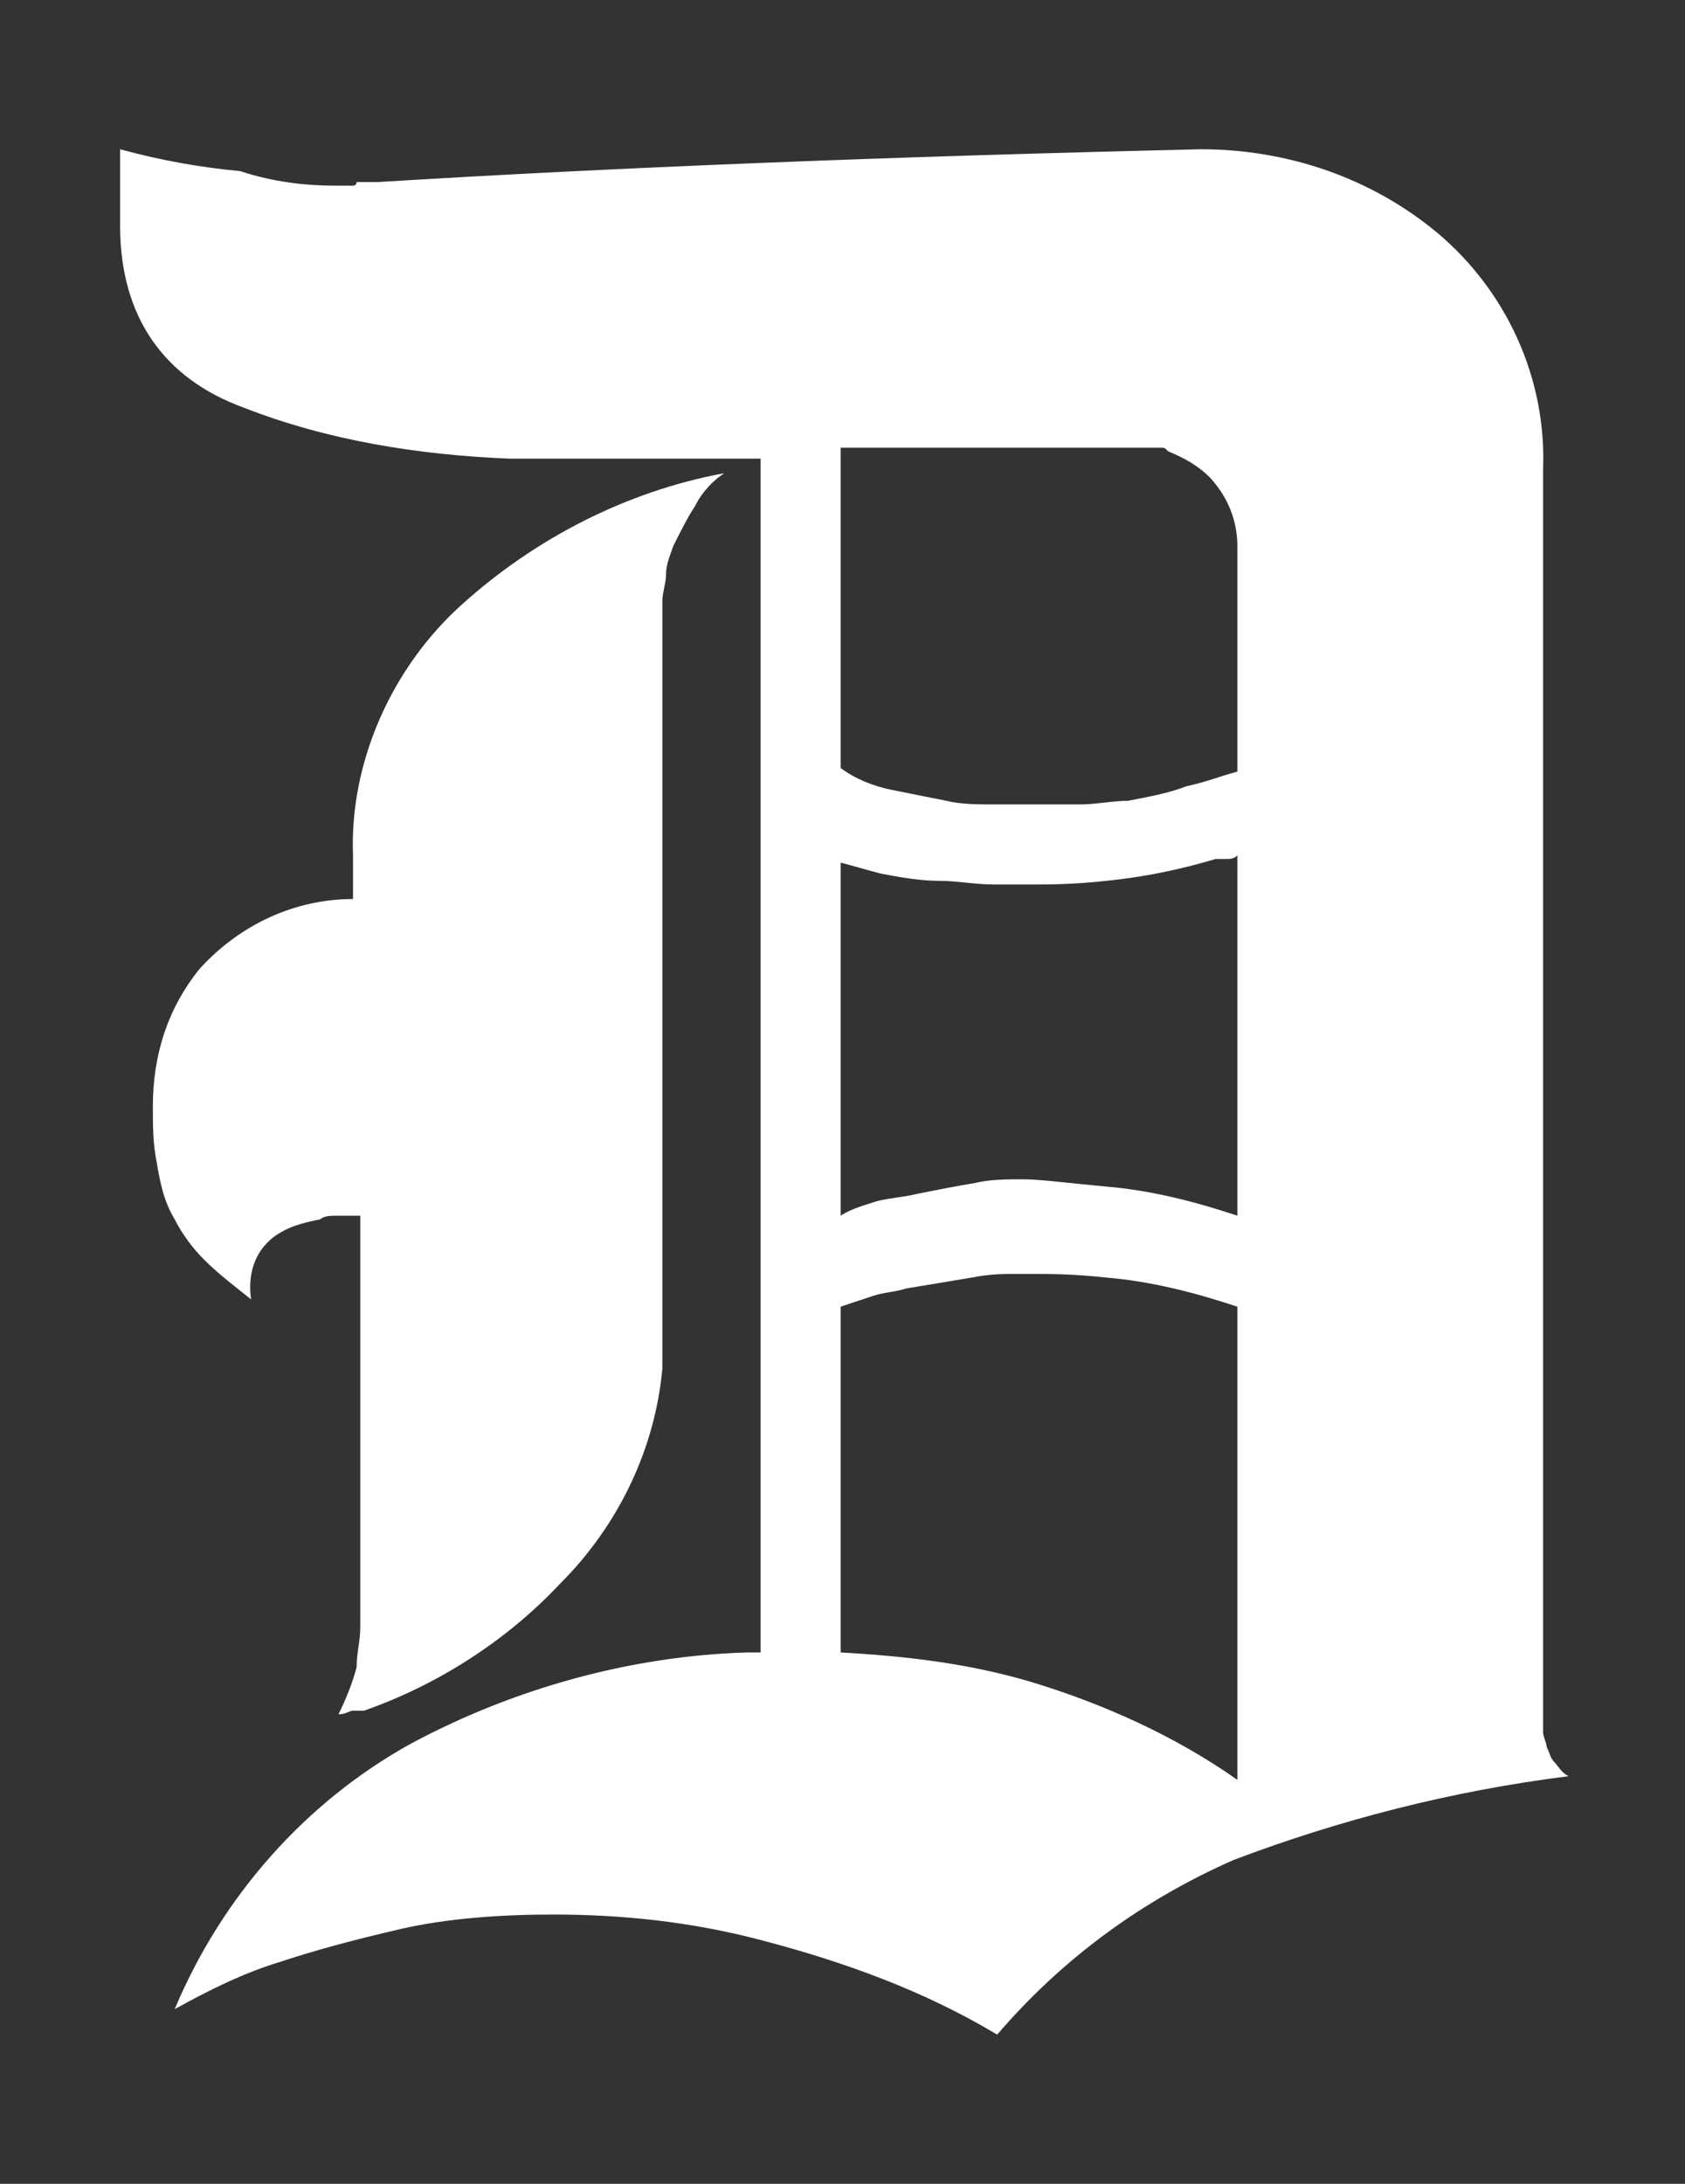 <?xml version="1.0" encoding="utf-8"?>
<!-- Generator: Adobe Illustrator 23.0.6, SVG Export Plug-In . SVG Version: 6.00 Build 0)  -->
<svg version="1.1" id="Ebene_1" xmlns="http://www.w3.org/2000/svg" xmlns:xlink="http://www.w3.org/1999/xlink" x="0px" y="0px"
	 viewBox="0 0 46.3 60" style="enable-background:new 0 0 46.3 60;" xml:space="preserve">
<rect x="0" y="0" width="46.3" height="60" fill="#333333" stroke="none"/>
<style type="text/css">
	.st0{fill:#FFFFFF;}
</style>
<g transform="translate(1 885.783)">
	<g>
		<g transform="translate(-1 -885.783)">
			<g transform="translate(0 0.001)">
				<path class="st0" d="M33,4.1c2.4,0,4.7,0.8,6.5,2.3c1.9,1.6,3,4,2.9,6.5v34.3c0,0.1,0,0.2,0,0.4c0,0.1,0.1,0.3,0.1,0.4
					c0.1,0.2,0.1,0.3,0.2,0.4c0.1,0.1,0.2,0.3,0.4,0.4c-3.2,0.4-6.3,1.2-9.2,2.3c-2.5,1.1-4.7,2.7-6.5,4.8c-2-1.2-4.2-2-6.5-2.6
					c-1.9-0.5-3.8-0.7-5.7-0.7c-1.4,0-2.9,0.1-4.2,0.4c-1.3,0.3-2.4,0.6-3.3,0.9c-1,0.3-2,0.8-2.9,1.3c1.3-3.1,3.6-5.7,6.5-7.3
					c2.8-1.5,6-2.4,9.2-2.5h0.4V12.6c-0.4,0-0.8,0-1.2,0c-0.5,0-0.9,0-1.4,0s-1,0-1.4,0c-0.5,0-1,0-1.5,0h-1.4
					c-2.5-0.1-5-0.5-7.3-1.4c-2.2-0.8-3.4-2.5-3.4-5c0-0.2,0-0.3,0-0.5c0-0.2,0-0.3,0-0.5c0-0.1,0-0.1,0-0.2c0,0,0-0.1,0-0.2
					c0-0.1,0-0.3,0-0.4c0-0.1,0-0.2,0-0.3c1.1,0.3,2.2,0.5,3.3,0.6C7.5,5,8.4,5.1,9.2,5.1h0.5c0,0,0.1,0,0.1-0.1c0,0,0,0,0,0h0.6
					C16.9,4.6,24.4,4.3,33,4.1 M9.3,33.4c-0.2,0-0.4,0-0.5,0.1c-0.5,0.1-0.9,0.2-1.3,0.5c-0.5,0.4-0.7,1-0.6,1.7
					C6.4,35.3,6,35,5.6,34.6c-0.3-0.3-0.6-0.7-0.8-1.1c-0.3-0.5-0.4-1-0.5-1.6c-0.1-0.5-0.1-1-0.1-1.5c0-1.4,0.4-2.7,1.3-3.8
					c1.1-1.2,2.6-1.9,4.2-1.9c0-0.1,0-0.2,0-0.3c0-0.1,0-0.2,0-0.3c0-0.1,0-0.2,0-0.3c0-0.1,0-0.2,0-0.3c-0.1-2.6,1.1-5.2,3-6.9
					c2-1.8,4.5-3.1,7.2-3.6c-0.3,0.2-0.6,0.5-0.8,0.9c-0.2,0.3-0.4,0.7-0.6,1.1c-0.1,0.3-0.2,0.5-0.2,0.8c0,0.2-0.1,0.5-0.1,0.7
					v21.1c-0.2,2.2-1.2,4.3-2.8,5.9c-1.5,1.6-3.4,2.8-5.4,3.5c-0.1,0-0.2,0-0.3,0c-0.1,0-0.2,0.1-0.4,0.1c0.2-0.4,0.4-0.9,0.5-1.3
					c0-0.4,0.1-0.7,0.1-1.1V33.4H9.3z M23.1,21.1c0.4,0.3,0.9,0.5,1.4,0.6c0.5,0.1,1,0.2,1.5,0.3c0.4,0.1,0.9,0.1,1.3,0.1h1.2
					c0.4,0,0.8,0,1.2,0c0.4,0,0.9-0.1,1.3-0.1c0.5-0.1,1.1-0.2,1.6-0.4c0.5-0.1,1-0.3,1.4-0.4v-6.2c0-0.6-0.2-1.2-0.6-1.7
					c-0.3-0.4-0.8-0.7-1.3-0.9c-0.1-0.1-0.1-0.1-0.2-0.1h-8.8V21.1z M24.1,33c0.4-0.1,0.7-0.1,1.1-0.2c0.5-0.1,1-0.2,1.6-0.3
					c0.4-0.1,0.9-0.1,1.3-0.1c0.5,0,1.2,0.1,2.3,0.2c1.2,0.1,2.4,0.4,3.6,0.8v-9.9c-0.1,0.1-0.2,0.1-0.3,0.1c-0.1,0-0.2,0-0.3,0
					c-1,0.3-2,0.5-3,0.6c-0.9,0.1-1.6,0.1-2,0.1c-0.3,0-0.6,0-1.1,0c-0.5,0-1-0.1-1.5-0.1c-0.5,0-1.1-0.1-1.6-0.2
					c-0.4-0.1-0.7-0.2-1.1-0.3v9.7C23.4,33.2,23.8,33.1,24.1,33 M23.1,45.4c1.8,0.1,3.5,0.3,5.2,0.8c2,0.6,4,1.5,5.7,2.7v-13
					c-1.2-0.4-2.4-0.7-3.6-0.8c-0.9-0.1-1.6-0.1-2.1-0.1h-0.4c-0.3,0-0.7,0-1.2,0.1c-0.6,0.1-1.2,0.2-1.8,0.3
					c-0.3,0.1-0.6,0.1-0.9,0.2c-0.3,0.1-0.6,0.2-0.9,0.3L23.1,45.4z"/>
			</g>
		</g>
	</g>
</g>
</svg>
